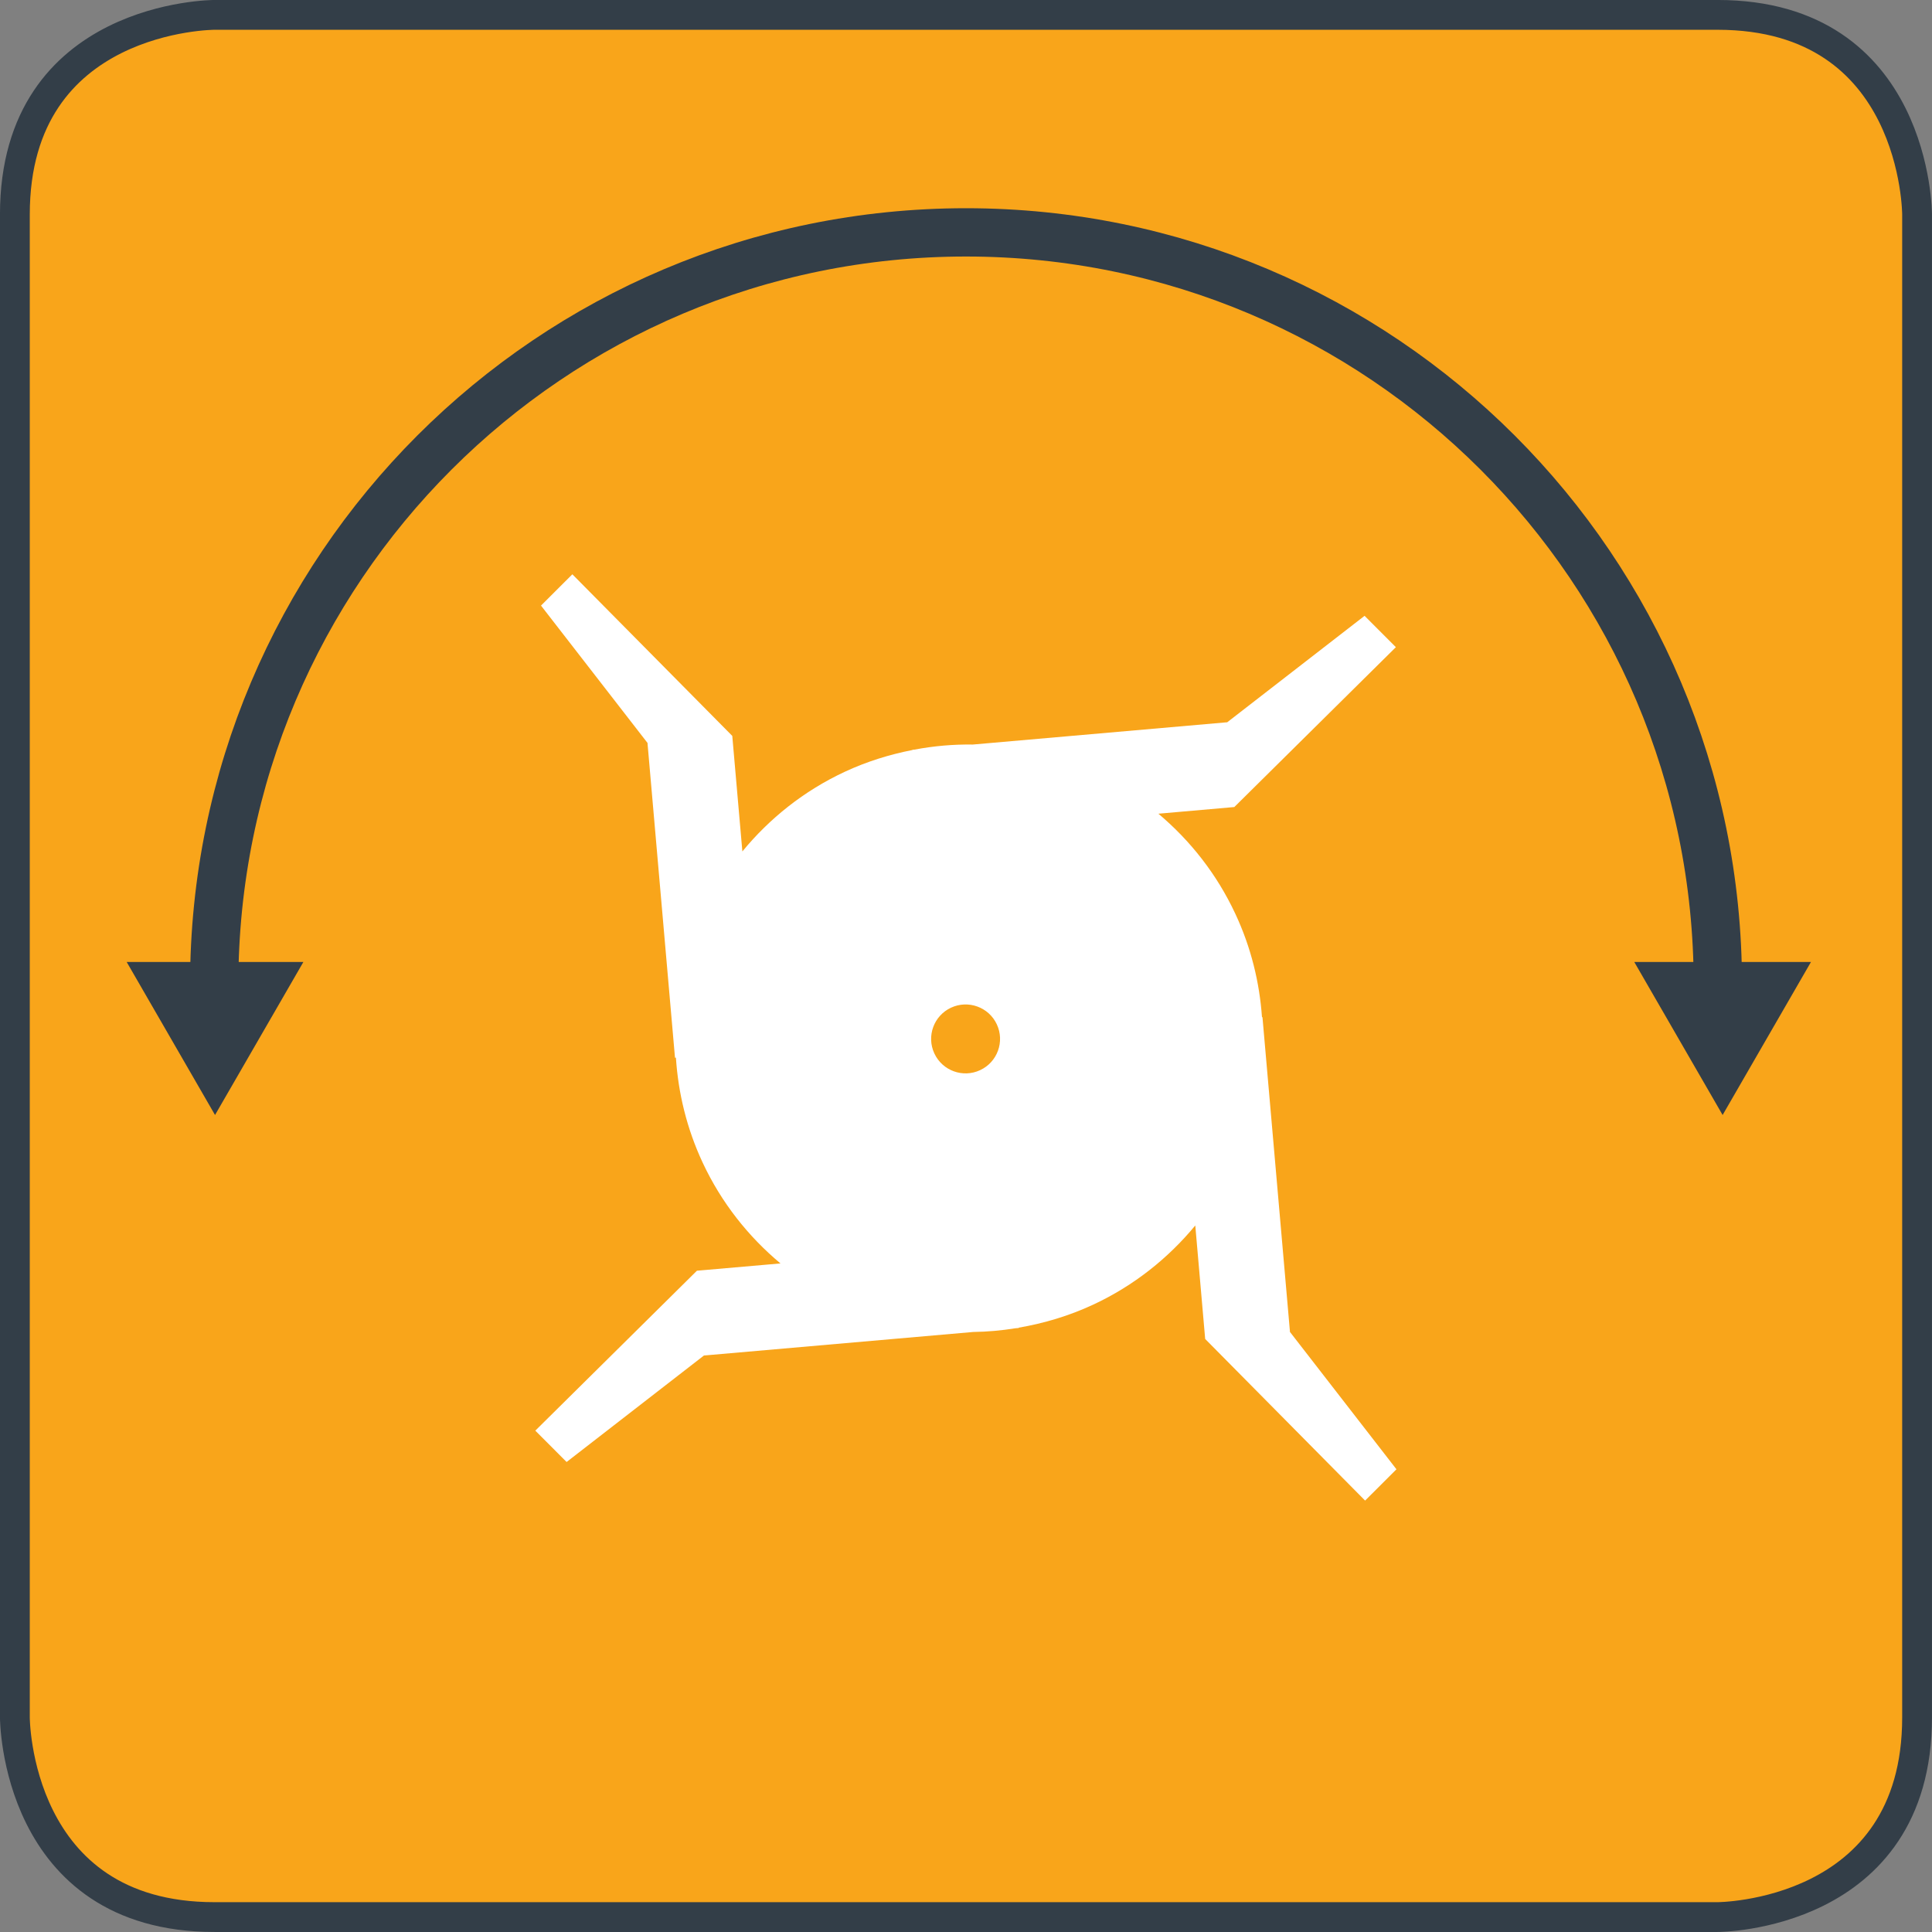<?xml version="1.0" encoding="utf-8"?>
<!-- Generator: Adobe Illustrator 21.1.0, SVG Export Plug-In . SVG Version: 6.00 Build 0)  -->
<svg version="1.1" id="Layer_1" xmlns="http://www.w3.org/2000/svg" xmlns:xlink="http://www.w3.org/1999/xlink" x="0px" y="0px"
	 viewBox="0 0 40 40" enable-background="new 0 0 40 40" xml:space="preserve">
<rect x="0" y="0" width="40" height="40" fill="#808080" stroke="none"/>
<g>
	<defs>
		<rect id="SVGID_1_" width="40" height="40"/>
	</defs>
	<clipPath id="SVGID_2_">
		<use xlink:href="#SVGID_1_"  overflow="visible"/>
	</clipPath>
	<path clip-path="url(#SVGID_2_)" fill="#F9A51A" d="M4.44,0.308c0,0-4.132,0-4.132,4.132v31.119c0,0,0,4.132,4.132,4.132h31.12
		c0,0,4.131,0,4.131-4.132V4.44c0,0,0-4.132-4.131-4.132H4.44z"/>
	<path clip-path="url(#SVGID_2_)" fill="none" stroke="#333E48" stroke-width="0.617" d="M4.44,0.308c0,0-4.132,0-4.132,4.132
		v31.119c0,0,0,4.132,4.132,4.132h31.12c0,0,4.131,0,4.131-4.132V4.44c0,0,0-4.132-4.131-4.132H4.44z"/>
	<path clip-path="url(#SVGID_2_)" fill="none" stroke="#333E48" d="M35.566,20.377c0-8.597-6.969-15.566-15.566-15.566
		c-8.596,0-15.565,6.969-15.565,15.566"/>
</g>
<polygon fill="#333E48" points="4.452,23.085 6.281,19.917 2.623,19.917 "/>
<polygon fill="#333E48" points="35.665,23.085 37.494,19.917 33.836,19.917 "/>
<g>
	<defs>
		<rect id="SVGID_3_" width="40" height="40"/>
	</defs>
	<clipPath id="SVGID_4_">
		<use xlink:href="#SVGID_3_"  overflow="visible"/>
	</clipPath>
	<path clip-path="url(#SVGID_4_)" fill="#FFFFFF" d="M20.638,21.208c0.167,0.357,0.012,0.782-0.345,0.948
		c-0.357,0.167-0.782,0.012-0.948-0.345c-0.167-0.357-0.012-0.782,0.345-0.948C20.047,20.697,20.472,20.851,20.638,21.208
		 M28.252,12.75l-2.849,2.208v-0.004l-5.263,0.461c-0.401-0.006-0.805,0.029-1.207,0.105l-0.042,0.004l0.001,0.004
		c-0.474,0.093-0.945,0.238-1.402,0.451c-0.851,0.397-1.561,0.969-2.12,1.649l-0.209-2.392h0.001l-0.002-0.002h-0.001l-3.309-3.344
		l-0.649,0.648l2.209,2.849h-0.004l0.569,6.512l0.019-0.002c0.048,0.732,0.224,1.466,0.552,2.17c0.39,0.836,0.949,1.536,1.613,2.091
		l-1.73,0.151l-0.002,0.001v0.001l-3.344,3.309l0.648,0.649l2.849-2.209v0.004l5.57-0.487c0.291-0.004,0.584-0.03,0.876-0.077
		l0.066-0.005l-0.001-0.007c0.522-0.09,1.041-0.243,1.543-0.477c0.847-0.395,1.555-0.964,2.113-1.639l0.205,2.35l0.001,0.002h0.001
		l3.309,3.344l0.649-0.648l-2.209-2.849l0.004-0.001l-0.569-6.511l-0.01,0.001c-0.051-0.721-0.226-1.444-0.55-2.137
		c-0.386-0.829-0.939-1.524-1.595-2.076l1.571-0.138v0.001l0.002-0.001v-0.001l3.344-3.309L28.252,12.75z"/>
</g>
</svg>
